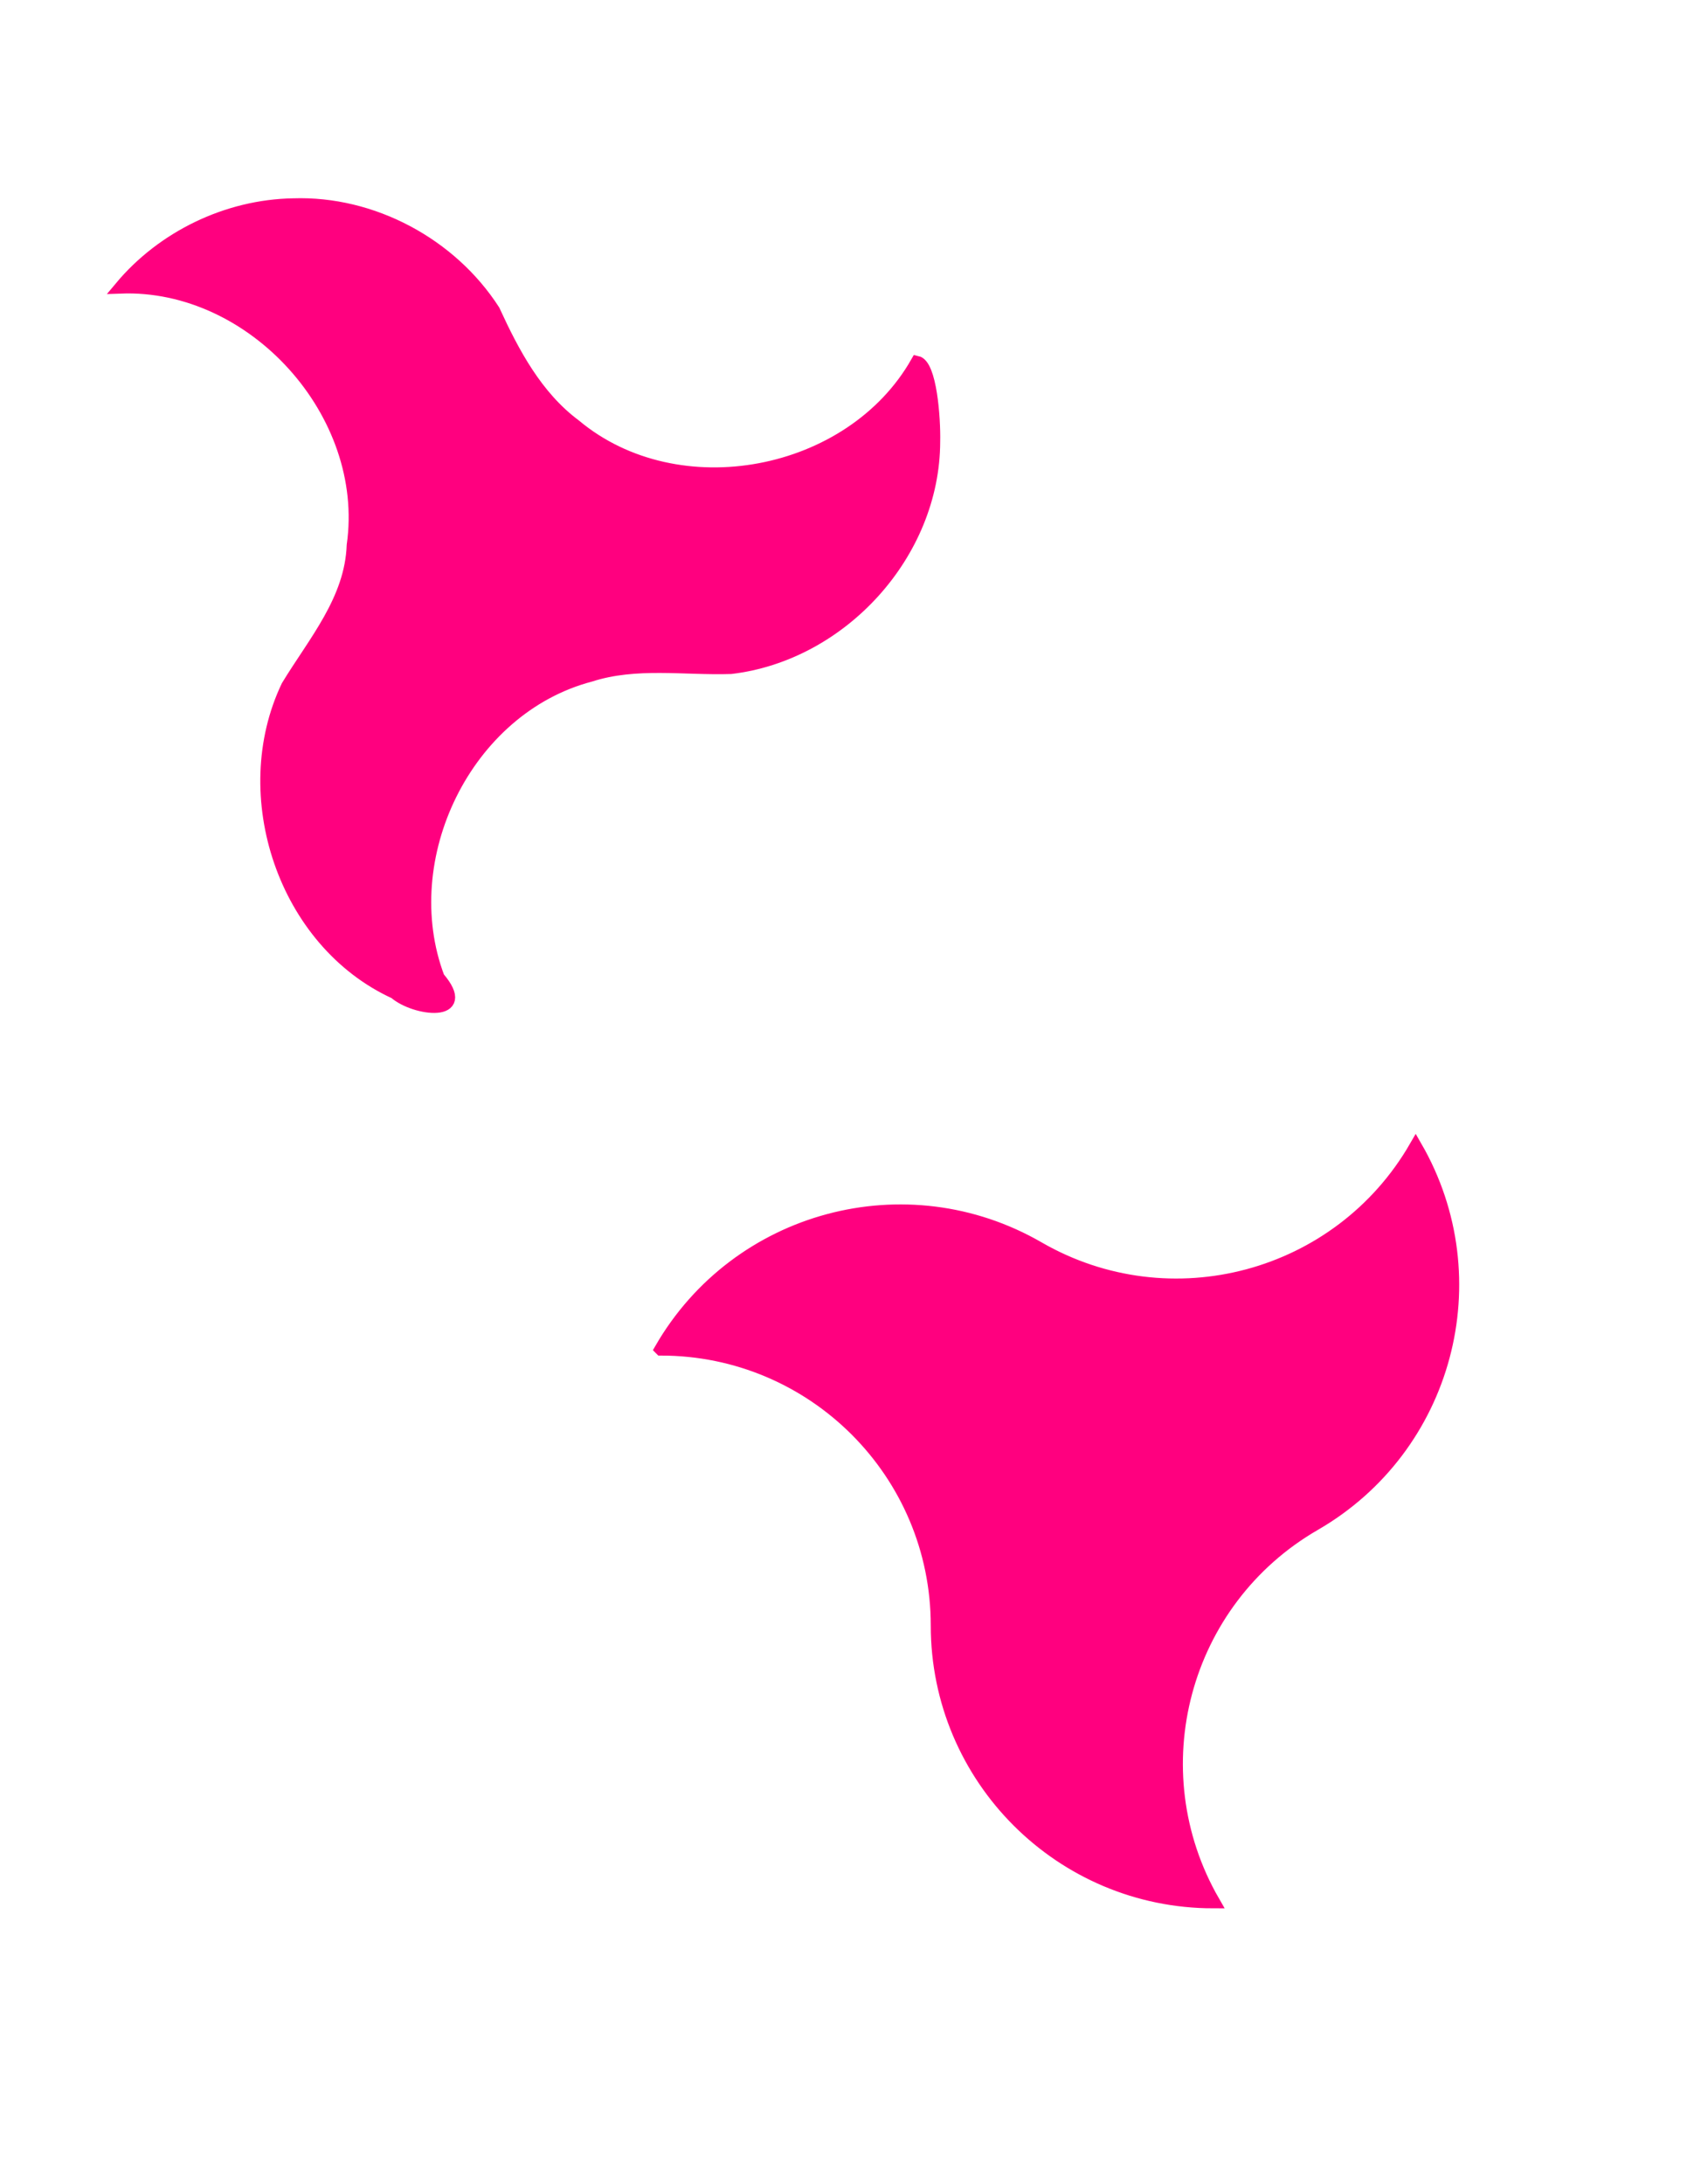 <?xml version="1.0"?><svg width="816" height="1056" xmlns="http://www.w3.org/2000/svg">

 <g>
  <title>Layer 1</title>
  <g id="layer1">
   <path fill="#ff007f" stroke="#ff007f" stroke-width="6" stroke-miterlimit="4" id="path2608" d="m141.793,98.885c-31.849,0.541 -63.076,15.616 -83.48,40.047c64.261,-2.391 121.487,60.948 112.381,124.696c-0.953,26.472 -18.738,46.761 -31.698,68.1c-25.132,52.655 -1.646,123.683 52.009,148.27c9.607,8.406 37.528,11.864 21.071,-7.365c-21.74,-57.668 13.162,-130.159 73.505,-146.011c22.084,-7.098 45.381,-3.023 67.944,-3.759c53.504,-6.337 98.147,-55.175 98.247,-109.355c0.27,-11.409 -1.657,-37.093 -8.244,-38.479c-31.718,56.027 -115.73,72.098 -165.375,30.619c-18.66,-13.89 -29.824,-34.888 -39.301,-55.52c-20.704,-32.159 -58.743,-52.56 -97.06,-51.244z"/>
   <g transform="matrix(-1.562,0,0,1.562,785.788,-48.699)" id="g2456">
    <path fill="#ff007f" stroke="#ff007f" stroke-width="4" stroke-miterlimit="2.613" id="path2458" d="m298.387,448.756c-47.238,0 -85.546,38.308 -85.546,85.546c0,47.238 -38.308,85.546 -85.546,85.546c23.619,-40.909 9.597,-93.239 -31.312,-116.858c-40.909,-23.619 -54.931,-75.949 -31.312,-116.858c23.619,40.909 75.949,54.931 116.858,31.312c40.909,-23.619 93.239,-9.597 116.858,31.312z"/>
   </g>
  </g>
 </g>
</svg>